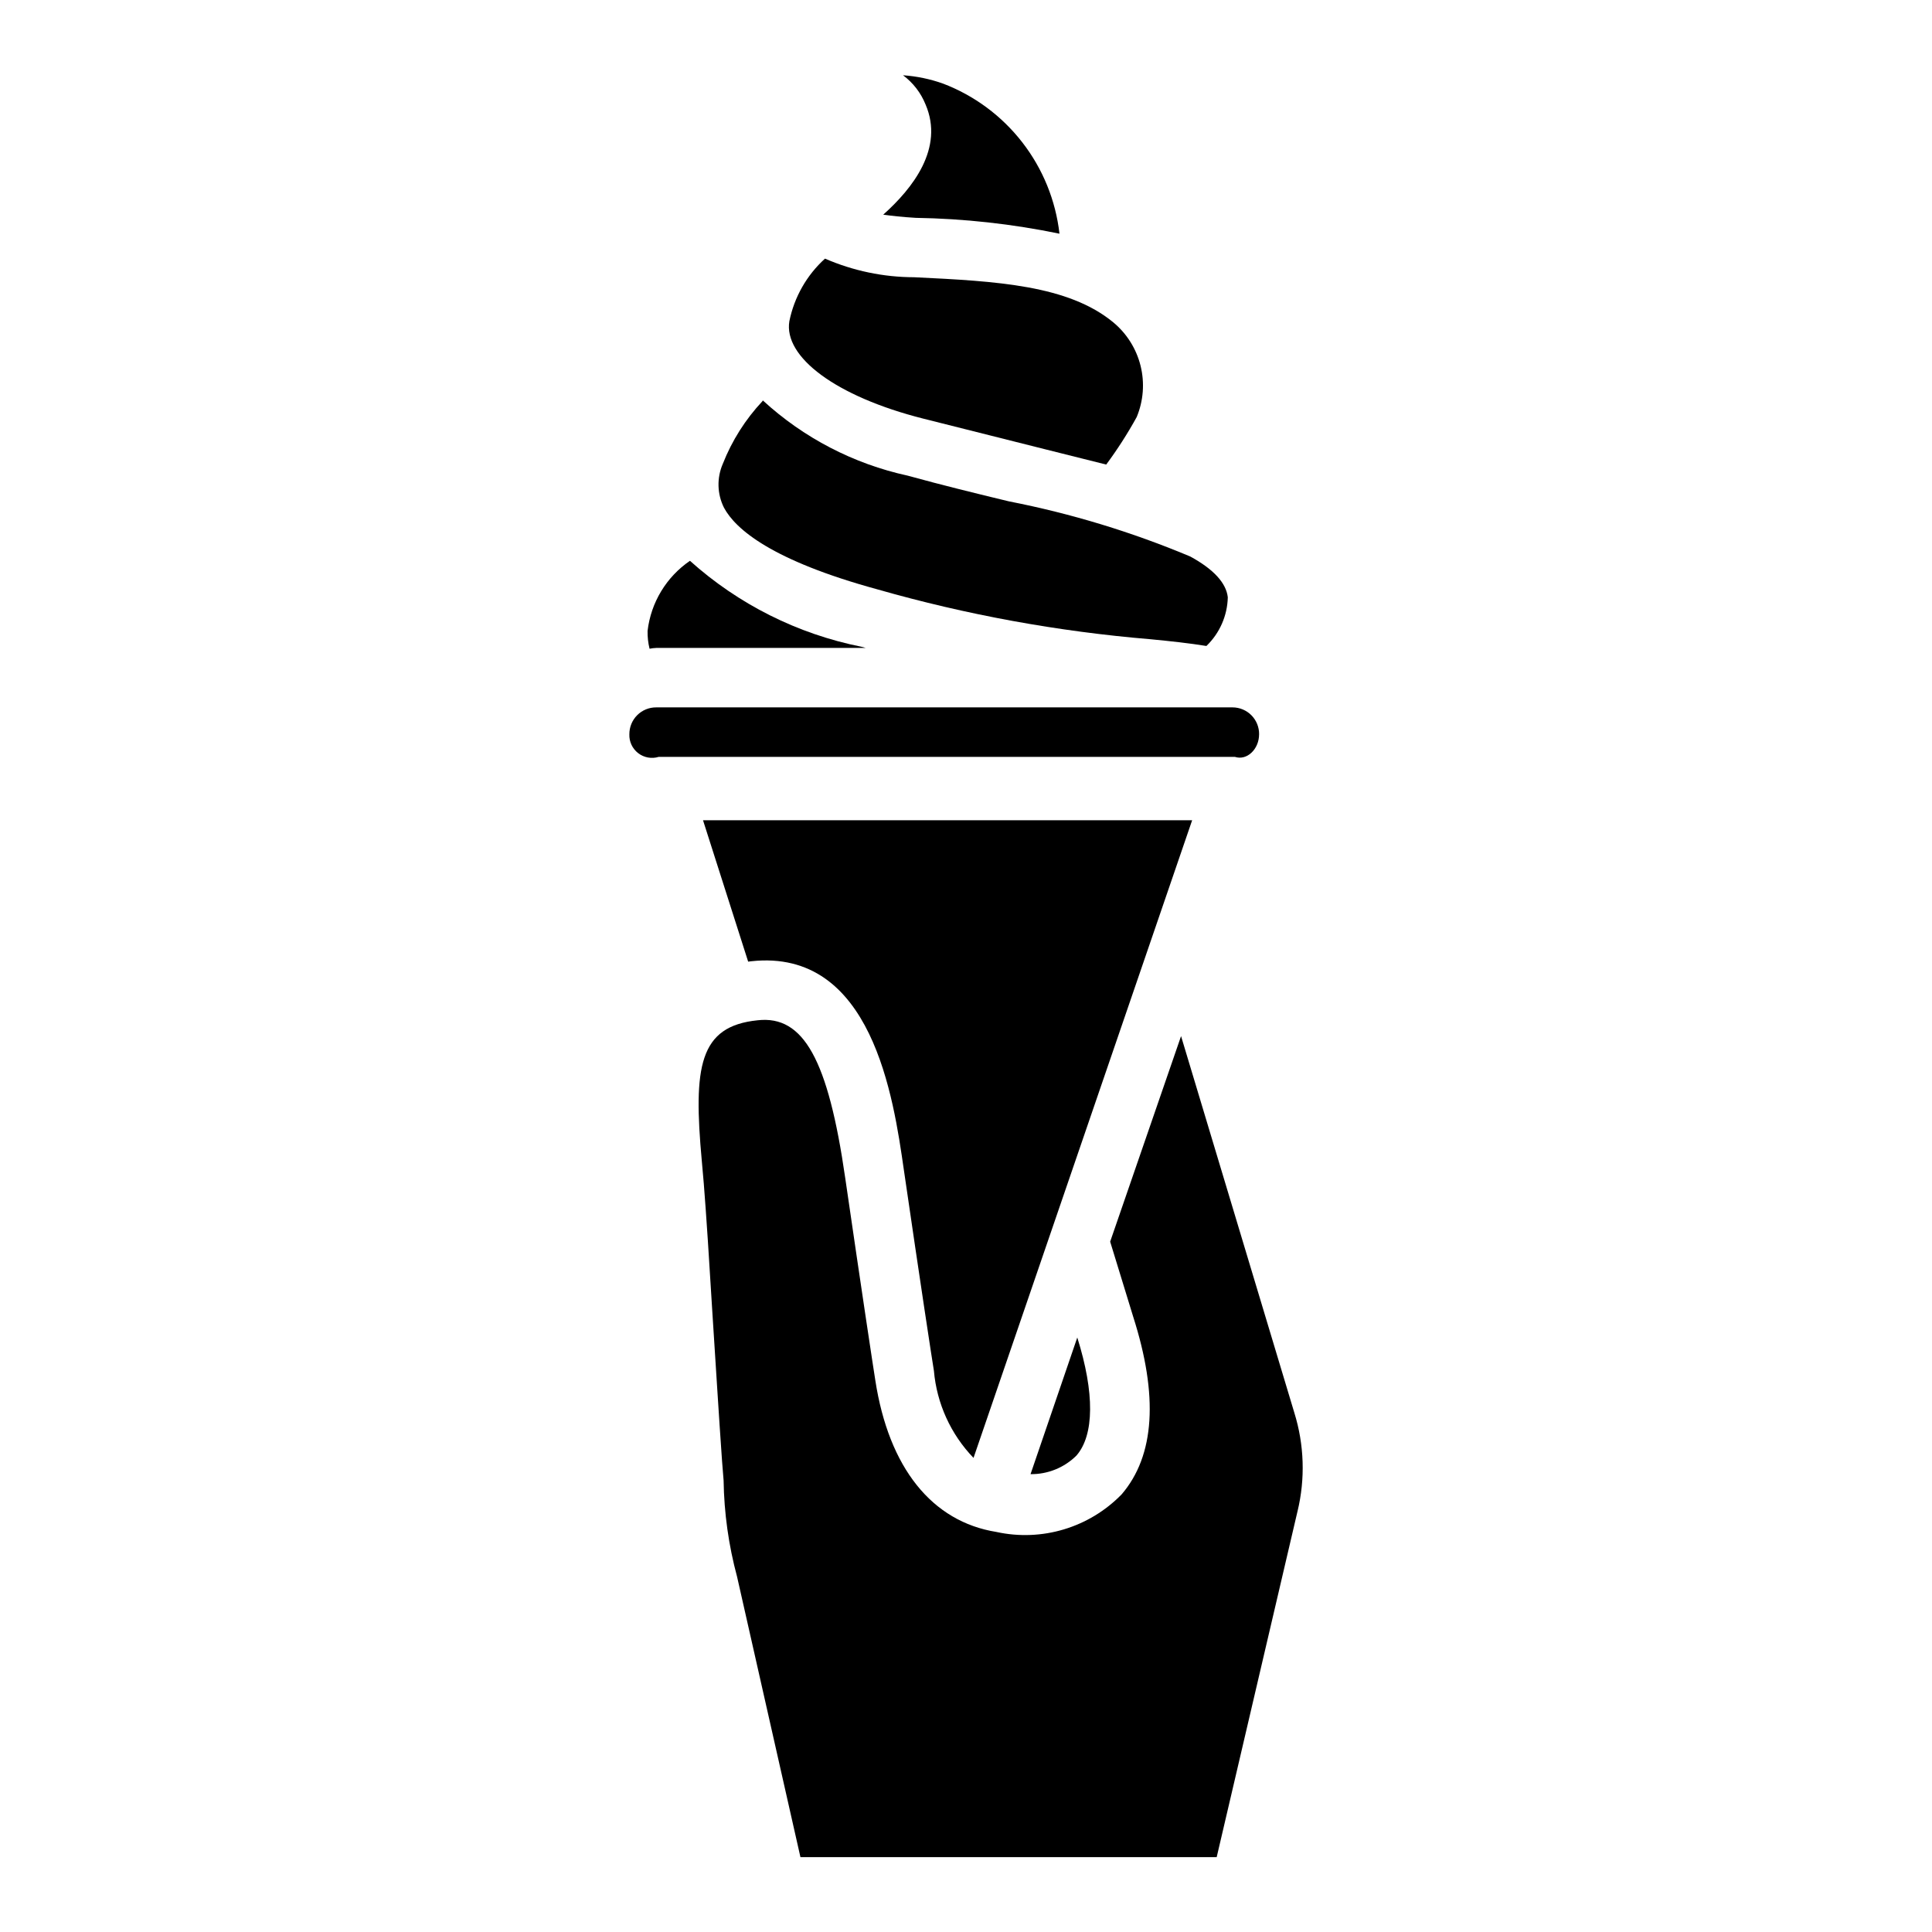 <?xml version="1.0" encoding="UTF-8"?>
<!-- Uploaded to: SVG Repo, www.svgrepo.com, Generator: SVG Repo Mixer Tools -->
<svg fill="#000000" width="800px" height="800px" version="1.1" viewBox="144 144 512 512" xmlns="http://www.w3.org/2000/svg">
 <g>
  <path d="m429.28 529.73c-3.231 3.215-7.617 4.992-12.176 4.934l12.387-36.211c4.617 14.691 4.512 25.82-0.211 31.277z"/>
  <path d="m487.85 544.53-21.414 91.633h-110.31l-16.793-74.312c-2.242-8.32-3.441-16.891-3.57-25.504l-0.418-5.246c-0.84-11.859-1.68-25.715-2.519-38.625-0.84-13.961-1.68-26.871-2.309-34.742l-0.523-5.984c-2.309-25.086-0.734-35.793 14.801-37.367 12.176-1.363 18.684 10.496 23.195 41.773 4.41 30.332 7.453 50.383 7.977 53.633 3.57 23.195 15.008 37.473 32.117 40.199v0.004c12.035 2.621 24.57-1.148 33.164-9.973 8.816-10.285 9.762-26.137 3.043-47.129l-6.086-19.836 18.789-54.473 30.02 99.816c2.633 8.477 2.926 17.508 0.84 26.133z"/>
  <path d="m459.93 361.38-57.938 168.98c-6.035-6.269-9.742-14.422-10.496-23.09-0.523-3.148-3.57-23.09-7.977-53.32-2.731-18.996-8.398-58.672-40.41-55.211-0.316 0-0.523 0.105-0.84 0.105l-11.965-37.473z"/>
  <path d="m477.67 338.6c0 3.883-3.148 7.031-6.402 5.984l-152.71-0.004c-1.863 0.57-3.887 0.203-5.43-0.984-1.543-1.191-2.414-3.051-2.34-4.996-0.016-1.898 0.73-3.723 2.074-5.066 1.34-1.344 3.164-2.09 5.062-2.07h152.72c1.883 0.004 3.684 0.762 5.004 2.102s2.051 3.152 2.027 5.035z"/>
  <path d="m373.45 315.71h-55.527c-0.598 0.02-1.195 0.09-1.781 0.211-0.383-1.547-0.559-3.133-0.527-4.723 0.879-7.527 4.977-14.305 11.23-18.578 12.836 11.527 28.531 19.395 45.449 22.777z"/>
  <path d="m469.38 302.28c-0.113 4.883-2.152 9.523-5.668 12.91-4.512-0.734-9.34-1.258-14.801-1.785-24.516-2.039-48.77-6.469-72.422-13.227-28.023-7.66-37.574-15.953-40.621-21.621-1.828-3.644-1.941-7.91-0.312-11.648 2.418-6.141 5.981-11.77 10.496-16.586 0-0.105 0.105-0.105 0.105-0.211h-0.004c10.812 9.938 24.07 16.82 38.418 19.945 9.133 2.519 18.156 4.723 26.871 6.824l-0.004-0.004c16.445 3.219 32.516 8.109 47.969 14.59 6.191 3.359 9.551 7.031 9.973 10.812z"/>
  <path d="m445.24 254.52c-2.41 4.375-5.109 8.582-8.082 12.594 0 0-26.137-6.527-48.492-12.176-23.207-5.867-37.051-16.375-35.477-25.82v0.004c1.301-6.394 4.609-12.207 9.445-16.586 7.453 3.238 15.488 4.918 23.617 4.934 21.938 1.051 40.828 2.098 52.797 11.965h-0.004c3.578 2.973 6.109 7.012 7.223 11.523 1.117 4.516 0.754 9.27-1.027 13.562z"/>
  <path d="m424.77 205.93c-12.543-2.59-25.297-3.992-38.102-4.199-3.57-0.211-6.297-0.523-8.605-0.84 7.871-7.031 16.164-17.633 11.23-29.18v0.004c-1.238-3.094-3.309-5.781-5.984-7.769 3.617 0.25 7.184 0.992 10.602 2.207 8.297 3.164 15.562 8.551 21.004 15.566 5.441 7.012 8.852 15.391 9.855 24.211z"/>
 </g>
</svg>
